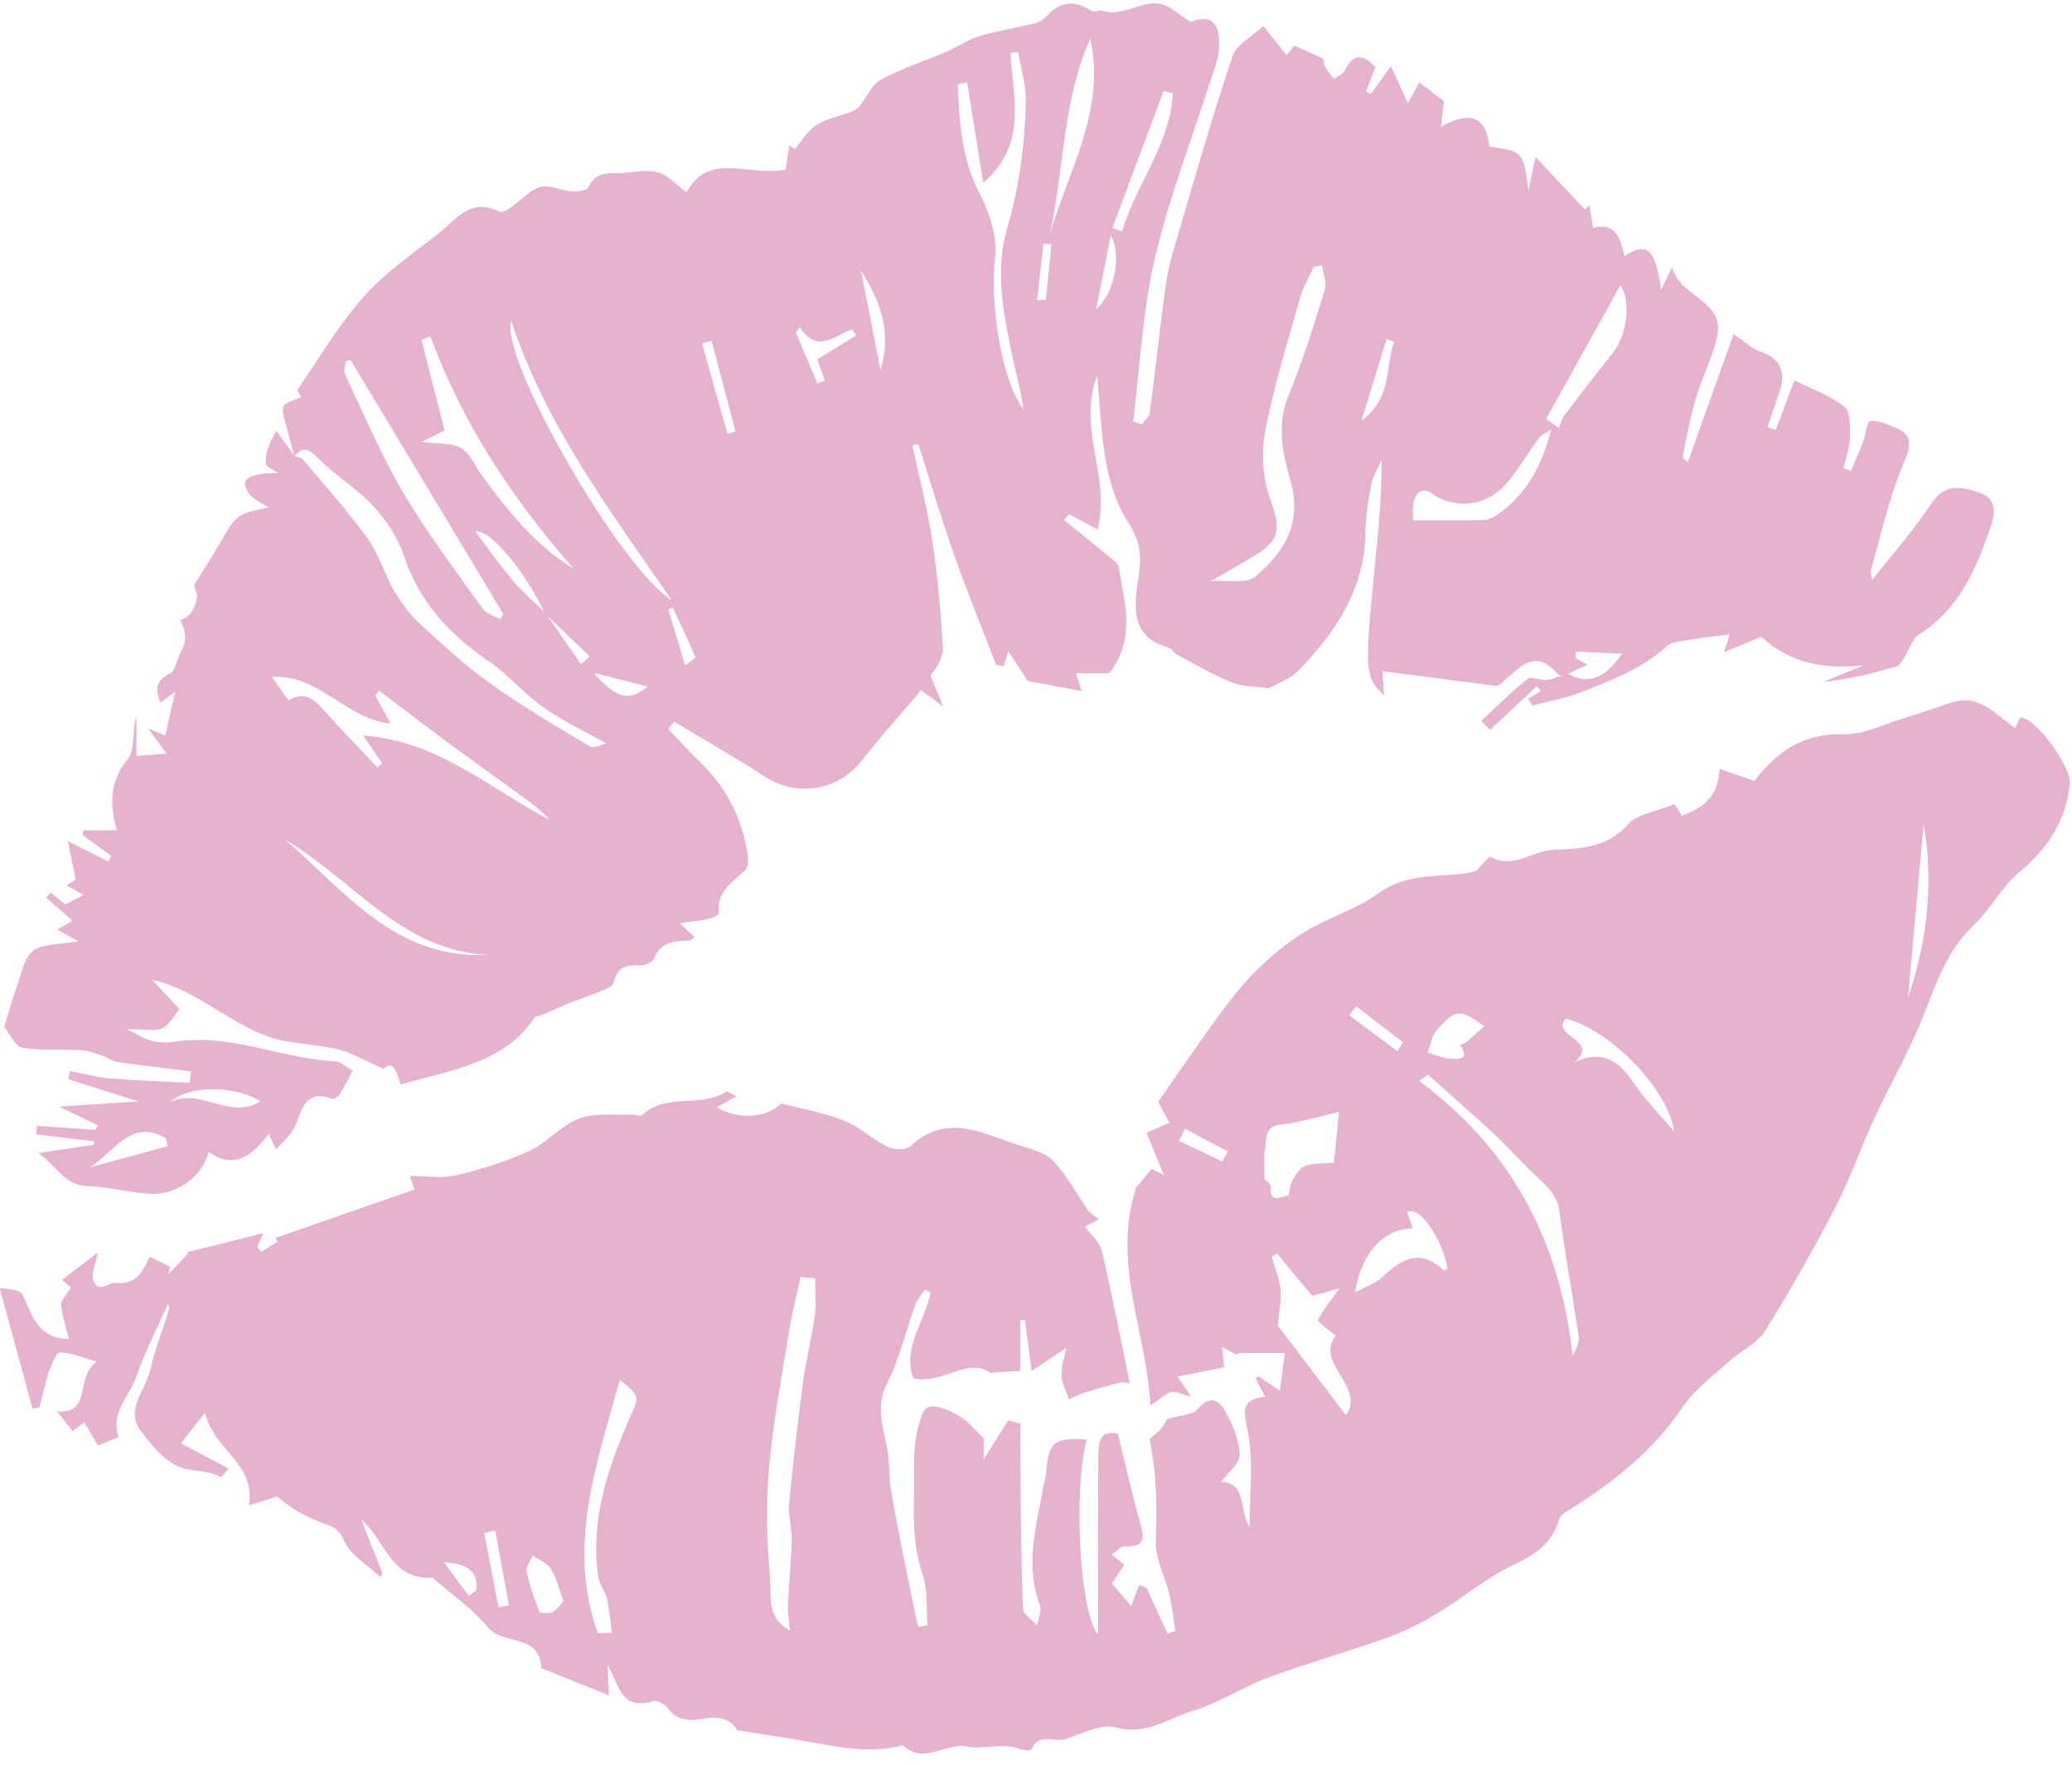 <?xml version="1.0" encoding="UTF-8" standalone="no"?><svg xmlns="http://www.w3.org/2000/svg" xmlns:xlink="http://www.w3.org/1999/xlink" fill="#000000" height="310.2" preserveAspectRatio="xMidYMid meet" version="1" viewBox="-0.0 -0.6 364.2 310.2" width="364.2" zoomAndPan="magnify"><g fill="#e7b2cd" id="change1_1"><path d="M51.75,79.59c-0.45-1.66-0.92-3.31-1.33-4.98c-0.3-1.26-0.93-2.66-0.6-3.76c0.22-0.74,1.86-1.05,3.16-1.7 c-0.12-0.24-0.81-1.07-0.64-1.32c3.77-5.51,7.2-11.33,11.6-16.3c3.67-4.15,8.38-7.42,12.83-10.83c3.17-2.43,5.75-6.76,11.04-4.09 c0.66,0.33,2.38-0.99,3.36-1.83c3.59-3.05,4.04-3.07,8.01-1.95c1.32,0.38,3.93,0.2,4.24-0.49c1.43-3.17,4.1-2.35,6.44-2.57 c1.97-0.18,4.1-0.58,5.91-0.05c1.66,0.48,2.99,2.07,4.89,3.49c4.01-7.35,11.12-2.67,17.44-4.01c0.16-1.11,0.4-2.7,0.63-4.28 c0.33,0.23,0.66,0.47,0.99,0.7c1.09-1.32,2.02-2.82,3.31-3.89c1.07-0.88,2.52-1.36,3.87-1.81c1.54-0.52,3.16-0.81,4.14-1.77 c1.26-1.63,2.18-3.88,3.84-4.77c3.71-2.01,7.79-3.31,11.69-4.98c1.87-0.8,3.59-2.06,5.52-2.63c3.22-0.95,6.56-1.47,9.82-2.28 c0.77-0.19,1.57-0.73,2.12-1.32c2.42-2.62,4.98-2.75,7.87-0.81c0.42,0.28,1.3-0.23,1.86-0.06c3.59,1.11,6.69-1.76,10.04-1.25 c1.76,0.27,3.32,1.88,5.47,3.19c3.47-1.29,5.24-0.07,5,4.64c-0.09,1.76-0.79,3.51-1.34,5.22c-3.36,10.56-7.43,20.95-9.94,31.7 c-2.18,9.34-2.62,19.09-3.82,28.66c0.51,0.18,1.03,0.36,1.54,0.54c0.49-0.71,1.3-1.37,1.4-2.12c0.95-7.2,1.73-14.43,2.68-21.64 c0.32-2.43,0.87-4.84,1.57-7.19c3.32-11.28,6.55-22.6,10.26-33.76c0.68-2.05,3.41-3.41,5.44-5.32c1.37,1.72,2.64,3.33,4.09,5.15 c0.33-0.41,1.01-1.26,1.36-1.71c1.73,0.78,3.2,1.45,5.11,2.31c-0.01-0.05-0.05,0.7,0.24,1.29c0.4,0.82,1.05,1.51,1.59,2.26 c0.66-0.48,1.61-0.82,1.92-1.47c1.55-3.17,3.31-2.84,5.37-0.59c-0.56,1.47-1.1,2.88-1.64,4.29c0.29,0.14,0.57,0.28,0.86,0.41 c1-1.38,1.99-2.76,3.52-4.87c1.11,2.41,1.96,4.26,2.99,6.52c0.79-1.44,1.42-2.57,2.01-3.66c1.52,1.16,2.77,2.11,4.32,3.29 c-0.14,1.17-0.33,2.75-0.54,4.5c5.25-2.95,7.98-1.75,8.52,3.48c5.97,0.84,5.97,0.84,6.88,7.75c0.4-1.91,0.8-3.81,1.24-5.92 c3.06,3.25,5.87,6.23,8.68,9.21c0.27-0.25,0.53-0.49,0.8-0.74c0.2,1.23,0.39,2.45,0.64,4c4.18-1.14,4.74,2.07,5.55,4.92 c3.95-2.56,5.42-1.22,6.4,5.99c0.61-1.27,1.03-2.13,1.93-4.02c1.51,5.53,9.5,5.72,7.86,12.5c-0.85,3.51-2.56,6.81-3.6,10.29 c-1.01,3.41-1.71,6.91-2.37,10.4c-0.08,0.42,0.91,1.04,0.89,1.02c2.68-7.5,5.38-15.03,8.03-22.44c2.06,1.37,3.29,2.59,4.75,3.07 c3.14,1.01,4.53,3.4,3.44,6.67c-0.73,2.2-1.48,4.4-2.23,6.6c0.48,0.17,0.97,0.34,1.45,0.5c1.14-3.03,2.28-6.07,3.28-8.73 c3,1.5,6.22,2.6,8.74,4.59c1.11,0.88,1.06,3.57,1.02,5.43c-0.04,1.8-0.73,3.59-1.14,5.39c0.44,0.18,0.87,0.36,1.31,0.54 c0.74-1.77,1.52-3.52,2.2-5.32c0.45-1.19,0.6-3.39,1.16-3.48c1.28-0.21,2.75,0.51,4.09,1c3.79,1.41,3.07,3.39,1.7,6.68 c-2.48,5.95-3.86,12.35-5.65,18.58c-0.12,0.42,0.13,0.94,0.26,1.67c3.66-4.67,7.36-8.85,10.41-13.45c2.43-3.67,5.34-2.92,8.41-1.89 c3.39,1.14,2.67,4.01,1.88,6.31c-2.49,7.24-5.51,14.16-12.43,18.55c-1.3,0.82-1.82,2.85-2.75,4.29c-0.35,0.53-0.78,1.23-1.31,1.38 c-4.17,1.21-8.38,2.3-12.77,2.69c2.35-0.96,4.71-1.91,7.06-2.87c-6.6,0.62-12.55-0.08-18.03-5.04c-1.45,0.6-3.64,1.51-6.53,2.71 c0.61-1.92,0.95-2.98,1-3.12c-2.29,0.3-4.76,0.56-7.21,0.97c-1.32,0.22-2.95,0.31-3.85,1.12c-4.37,3.93-9.71,5.97-15.01,8.05 c-2.74,1.08-5.71,1.58-8.57,2.34c-0.26-0.39-0.52-0.78-0.78-1.16c0.74-0.46,1.48-0.93,2.23-1.39c-0.24-0.27-0.48-0.55-0.72-0.82 c-2.73,2.55-5.46,5.11-8.2,7.66c-0.52-0.52-1.05-1.05-1.57-1.57c2.69-2.49,5.27-5.11,8.14-7.36c0.69-0.55,2.35,0.3,3.53,0.15 c1.17-0.14,2.29-0.72,3.44-1.11c3.86,2.12,6.67,0.77,9.65-3.48c-3.23-0.15-5.69-0.27-8.15-0.38c-0.01,0.38-0.02,0.75-0.02,1.13 c0.64,0.36,1.27,0.72,2.06,1.17c-1.32,0.63-2.39,1.14-3.46,1.65c-0.55,0.07-1.42,0.39-1.61,0.16c-4.08-5-6.9-1.2-9.92,1.34 c-0.31,0.26-0.74,0.61-1.07,0.57c-4.44-0.54-8.86-1.15-13.3-1.73c-2.13-0.28-4.26-0.54-6.63-0.84c0.09,1.62,0.15,2.77,0.23,4.23 c-3.26-3.17-3.37-4.28-1.82-20.31c0.67-6.9,1.49-13.79,1.41-21.06c-0.63,1.46-1.54,2.86-1.83,4.39c-0.54,2.84-0.97,5.75-1.01,8.64 c-0.15,9.74-5.22,17.09-11.5,23.77c-1.56,1.67-4.03,2.48-5.49,3.35c-2.37-0.36-4.63-0.3-6.55-1.07c-3.29-1.33-6.37-3.16-9.51-4.83 c-0.6-0.32-1-1.14-1.61-1.3c-6.77-1.82-5.95-7.4-5.25-12.04c0.55-3.66,0.55-6.33-1.6-9.65c-4.92-7.58-4.73-16.57-5.62-26.06 c-3.63,9.37,2.51,18.02,0.05,27.04c-1.97-1.07-3.48-1.89-4.99-2.71c-0.3,0.35-0.59,0.69-0.89,1.04c2.61,2.12,5.23,4.22,7.82,6.36 c0.67,0.55,1.66,1.16,1.77,1.86c1,6.21,3.12,12.53-1.63,18.68c-1.51,0-3.5,0-5.87,0c0.33,1.04,0.61,1.91,1.01,3.15 c-3.26-0.61-6.15-1.15-9.46-1.76c-0.74-1.14-1.83-2.79-3.45-5.26c-0.34,1.13-0.56,1.89-0.79,2.65c-0.45-0.08-0.89-0.15-1.34-0.23 c-2.44-6.36-5.03-12.66-7.29-19.08c-2.3-6.52-4.29-13.16-6.41-19.74c-0.34,0.09-0.68,0.17-1.02,0.26c1.19,5.6,2.65,11.15,3.51,16.8 c0.94,6.16,1.45,12.39,1.85,18.61c0.11,1.67-0.87,3.41-2.18,5.01c0.59,1.46,1.19,2.92,2.22,5.45c-1.77-1.31-2.59-1.92-3.86-2.86 c-3.48,4.1-7.12,8.15-10.47,12.42c-4.1,5.23-11.35,6.43-16.9,2.83c-5.24-3.4-10.69-6.49-16.05-9.72c-0.34,0.43-0.69,0.86-1.03,1.3 c1.82,1.9,3.58,3.85,5.47,5.68c4.56,4.39,7.4,9.68,8.4,15.92c0.16,1.02,0.3,2.55-0.27,3.1c-2.27,2.19-5.18,3.82-4.72,7.71 c0.03,0.26-1.18,0.82-1.87,0.97c-1.37,0.3-2.79,0.41-5.04,0.72c1.34,1.24,1.94,1.8,2.65,2.46c-0.35,0.23-0.65,0.6-0.96,0.61 c-2.56,0.07-4.99,0.17-6.17,3.17c-0.25,0.65-1.65,1.24-2.48,1.19c-2.39-0.14-4.03,0.26-4.59,3.01c-0.14,0.69-1.58,1.23-2.51,1.62 c-1.95,0.82-3.99,1.42-5.93,2.24c-1.78,0.75-3.48,1.67-5.4,2.19c-5.44,8.23-14.75,9.27-23.59,11.87c-0.64-1.88-1.29-4.48-3-2.75 c-3.13-1.37-5.54-2.82-8.15-3.46c-4.12-1.01-8.6-0.85-12.5-2.33c-4.54-1.72-8.59-4.71-12.9-7.06c-2.17-1.19-4.45-2.19-7.16-2.79 c1.65,1.77,3.3,3.54,4.8,5.15c-1.08,1.26-1.85,2.88-3.08,3.38c-1.39,0.57-3.19,0.13-6.22,0.13c2.22,1.05,3.35,1.85,4.6,2.12 c1.33,0.29,2.79,0.27,4.15,0.07c9.63-1.46,18.51,3.02,27.91,3.47c1.07,0.05,2.09,1.11,3.08,1.68c-0.84,1.56-1.49,2.88-2.28,4.12 c-0.25,0.4-0.98,0.9-1.28,0.79c-5.39-1.97-5.31,2.77-6.95,5.5c-0.69,1.16-1.78,2.08-2.92,3.37c-0.42-0.84-0.77-1.57-1.33-2.69 c-2.9,3.79-6.01,6.34-10.56,3.13c-1.08,4.45-5.84,7.78-10.64,7.37c-3.63-0.31-7.22-1.22-10.85-1.37c-4.01-0.17-5.46-3.87-8.48-5.76 c3.27-0.5,6.54-0.99,9.81-1.49c0.03-0.19,0.05-0.39,0.08-0.58c-3.4-0.41-6.8-0.83-10.2-1.24c0.04-0.49,0.08-0.98,0.12-1.47 c3.43,0.22,6.86,0.45,10.29,0.67c0.13-0.26,0.26-0.52,0.4-0.78c-1.88-0.92-3.77-1.83-6.79-3.3c5.8-0.37,10.47-0.67,13.96-0.9 c-3.45-1.09-7.89-2.49-12.33-3.89c0.09-0.49,0.17-0.97,0.26-1.46c2.35,0.45,4.69,1.1,7.07,1.3c4.65,0.39,9.32,0.53,13.99,0.77 c0.07-0.67,0.14-1.33,0.21-2c-4.33-0.54-8.66-1.05-12.98-1.67c-0.86-0.12-1.62-0.78-2.48-1.06c-1.28-0.41-2.58-0.92-3.89-1 c-3.46-0.21-6.98,0.12-10.36-0.45c-1.21-0.2-2.08-2.38-3.1-3.64c0.7-2.26,1.35-4.71,2.21-7.09c0.79-2.19,1.24-5.01,2.85-6.26 c1.69-1.31,4.57-1.07,7.94-1.7c-1.21-0.68-2.23-1.26-3.65-2.05c1.12-0.67,1.84-1.09,2.63-1.56c-1.54-1.35-3.06-2.68-4.58-4.02 c0.24-0.31,0.48-0.62,0.72-0.94c0.81,0.67,1.62,1.34,2.57,2.11c0.67-0.34,1.76-0.9,3.27-1.67c-1.09-0.62-1.95-1.11-3.02-1.72 c0.54-0.33,1.15-0.69,1.61-0.97c-0.39-1.94-0.77-3.84-1.36-6.74c3.02,1.51,5.05,2.53,7.09,3.55c0.18-0.32,0.35-0.64,0.53-0.96 c-1.68-1.23-3.36-2.47-5.04-3.7c0.06-0.28,0.12-0.55,0.17-0.83c1.86,0,3.73,0,5.85,0c-1.28-4.5-1.31-8.52,1.91-12.52 c1.37-1.7,0.72-5.02,1.53-7.58c0,2.37,0,4.74,0,7.03c1.57-0.12,2.9-0.22,5.3-0.39c-1.06-1.45-2.09-2.88-3.23-4.44 c0.87,0.37,1.82,0.77,3,1.28c0.53-2.35,1.04-4.64,1.73-7.72c-1.21,0.89-1.83,1.34-2.58,1.89c-0.9-2.24-0.94-3.83,1.68-5.09 c1.01-0.49,1.18-2.56,1.91-3.8c1.14-1.93,0.88-3.74-0.09-5.59c1.88-0.6,2.6-2.17,2.91-3.87c0.14-0.78-0.37-1.68-0.51-2.24 c1.41-2.28,2.98-4.69,4.41-7.17c3.05-5.3,3.02-5.32,8.71-6.53c-1.41-0.89-2.48-1.32-3.17-2.09c-0.58-0.64-1.15-1.82-0.92-2.49 c0.21-0.61,1.46-1.03,2.32-1.22c1.1-0.24,2.28-0.17,3.42-0.23c-0.76-0.58-2.17-1.15-2.17-1.74c-0.02-1.72,0.52-3.45,1.88-5.66 c1.08,1.49,2.17,2.97,3.25,4.45c0.46,0.15,1.09,0.18,1.36,0.5c3.79,4.51,7.76,8.91,11.22,13.67c1.97,2.71,3.09,6.04,4.6,9.1 c1.3,2.02,2.72,4.26,4.6,5.99c4.05,3.73,8.13,7.5,12.6,10.7c5.59,3.99,11.53,7.49,17.44,11c0.73,0.43,2.18-0.35,2.94-0.5 c-4.08-2.29-7.8-4.01-11.08-6.34c-3.45-2.45-6.24-5.83-9.73-8.2c-6.9-4.69-12.12-10.41-14.81-18.52c-1.06-3.21-3.17-6.3-5.49-8.79 c-2.91-3.13-6.78-5.35-9.74-8.44C53.96,77.97,53.11,78.03,51.75,79.59z M95.86,107.09c2.09,3.01,4.18,6.02,6.27,9.04 c0.51-0.45,1.02-0.9,1.54-1.36c-2.63-2.53-5.26-5.07-7.89-7.6c-3.35-7.12-9.42-14.7-12.28-14.44c2.28,3.03,4.25,5.9,6.49,8.53 C91.77,103.36,93.89,105.16,95.86,107.09z M169.99,13.85c-0.55,0.11-1.1,0.23-1.66,0.34c0.27,6.56,0.64,12.99,3.84,19.19 c1.77,3.43,3.2,7.77,2.72,11.44c-0.87,6.69,0.79,20.88,4.99,26.48c-0.38-3.21-1.33-6.31-1.98-9.48c-1.51-7.32-3.05-14.85-0.92-22.1 c2.18-7.43,3.17-14.89,3.33-22.51c0.06-2.87-0.87-5.77-1.35-8.65c-0.45,0.04-0.89,0.09-1.34,0.13c0.31,7.65,3.21,15.86-4.79,22.84 C171.79,25.01,170.89,19.43,169.99,13.85z M232.38,46.03c-0.48,0.08-0.96,0.17-1.44,0.25c-0.8,1.73-1.84,3.39-2.35,5.21 c-2.21,7.84-4.67,15.64-6.2,23.62c-0.74,3.85-0.44,8.34,0.88,12.01c1.7,4.74,1.87,6.97-2.17,9.55c-2.4,1.53-4.91,2.89-8.27,4.85 c3.24-0.24,6.28,0.46,7.73-0.74c5.11-4.24,8.4-9.45,6.3-16.78c-1.4-4.9-2.53-9.89-0.36-15.13c2.49-6.03,4.43-12.29,6.36-18.52 C233.25,49.08,232.57,47.48,232.38,46.03z M61.63,62.65c-0.29,0.08-0.58,0.16-0.87,0.24c-0.05,0.78-0.41,1.69-0.12,2.3 c3.3,6.95,6.29,14.09,10.18,20.7c4.21,7.13,9.24,13.77,14.05,20.53c0.63,0.88,2.04,1.21,3.08,1.79c0.18-0.3,0.35-0.6,0.53-0.9 C79.53,92.42,70.58,77.54,61.63,62.65z M47.76,118.36c1.21,1.7,2.08,2.92,2.95,4.14c2.39-1.49,4.14-0.63,5.89,1.35 c3.16,3.57,6.51,6.97,9.78,10.44c0.26-0.26,0.53-0.53,0.79-0.79c-1.03-1.5-2.06-3-3.33-4.84c13.18,0.9,22.24,9.38,32.76,14.79 c-1.98-2.17-4.31-3.75-6.59-5.39c-4.08-2.93-8.16-5.87-12.19-8.85c-3.76-2.78-7.46-5.64-11.19-8.46c-0.23,0.28-0.45,0.56-0.68,0.84 c0.81,1.49,1.62,2.97,2.69,4.95C60.58,125.69,56.05,117.76,47.76,118.36z M100.86,99.37c-10.71-12.2-19.58-25.51-25.19-40.87 c-0.52,0.21-1.05,0.43-1.57,0.64c1.35,5.33,2.7,10.66,4.04,15.93c-0.85,0.41-2.32,1.13-4.1,2c2.89,0.37,5.31,0.09,7,1.06 c1.62,0.94,2.46,3.2,3.68,4.86C89.28,89.18,94.03,95.2,100.86,99.37z M89.85,55.76c-2.16,6.41,19.21,43.64,28.2,49.07 C107.3,89.27,95.9,74.07,89.85,55.76z M191.63,6.18c-4.94,11.01-4.55,23.07-7.15,34.54C187.79,29.39,194.45,18.72,191.63,6.18z M248.36,90.83c4.67,0,8.57,0.06,12.46-0.05c0.85-0.02,1.78-0.52,2.51-1.03c4.96-3.5,7.68-8.42,9.33-14.88 c-1.09,0.71-1.76,0.93-2.1,1.39c-1.82,2.52-3.42,5.23-5.37,7.64c-3.07,3.81-7.46,4.96-11.85,3.19c-1.55-0.63-3.09-2.79-4.49-0.47 C248.07,87.95,248.44,89.98,248.36,90.83z M271.76,73.02c0.75,0.54,1.51,1.07,2.26,1.61c0.31-0.76,0.49-1.62,0.97-2.25 c2.8-3.7,5.64-7.38,8.54-11.01c2.55-3.19,3.18-9.31,1.27-11.82C280.49,57.32,276.13,65.17,271.76,73.02z M85.74,167.2 c-15.31-0.78-23.8-13.39-35.61-20.23C60.66,156.05,69.48,168.02,85.74,167.2z M206.14,15.82c-0.53-0.15-1.07-0.3-1.6-0.45 c-3.01,8.03-6.01,16.07-9.02,24.1c0.56,0.2,1.13,0.4,1.69,0.61C199.68,31.8,205.68,24.82,206.14,15.82z M29.46,200.81 c-0.11-0.46-0.21-0.93-0.32-1.39c-6.13-3.62-9.17,2.54-13.36,5.12C20.34,203.29,24.9,202.05,29.46,200.81z M154.75,64.4 c2.08-6.42,0.03-12.08-3.41-17.46C152.48,52.77,153.61,58.59,154.75,64.4z M29.89,193.11c5.15-2.8,10.36,3.25,15.9-0.18 C41.25,190.03,32.97,190.09,29.89,193.11z M150.49,58.35c-0.23-0.35-0.47-0.7-0.7-1.06c-3.06,0.95-6.06,4.44-9.23-0.42 c-0.22,0.32-0.44,0.65-0.66,0.97c1.26,2.99,2.52,5.97,3.78,8.96c0.43-0.18,0.87-0.35,1.3-0.53c-0.47-1.3-0.93-2.59-1.33-3.72 C146.06,61.07,148.28,59.71,150.49,58.35z M127.86,75.64c0.47-0.13,0.95-0.27,1.42-0.4c-1.4-5.32-2.8-10.65-4.19-15.97 c-0.56,0.16-1.13,0.32-1.69,0.48C124.89,65.04,126.38,70.34,127.86,75.64z M192.68,53.69c3.32-2.74,4.51-9.75,2.55-12.96 C194.3,45.43,193.49,49.56,192.68,53.69z M239.31,73.3c5.54-4.08,4.1-9.48,5.74-13.86c-0.44-0.15-0.89-0.29-1.33-0.44 C242.34,63.47,240.96,67.93,239.31,73.3z M113.84,120.03c-3.1-0.78-6.13-1.55-9.47-2.39C108.36,122.22,110.65,122.77,113.84,120.03 z M118.22,106.11c-0.25,0.13-0.49,0.26-0.74,0.4c0.94,3.15,1.89,6.31,2.93,9.81c0.73-0.56,1.91-1.26,1.83-1.43 C121,111.92,119.59,109.03,118.22,106.11z M182.29,52.12c0.51,0,1.02-0.01,1.53-0.01c0.34-3.26,0.67-6.52,1.01-9.79 c-0.47-0.04-0.94-0.08-1.42-0.12C183.04,45.51,182.67,48.82,182.29,52.12z"/><path d="M197.03,242.29c-2.11,0.59-4.23,1.14-6.32,1.79c-0.96,0.3-1.87,0.79-2.8,1.2 c-0.47-1.35-1.25-2.69-1.32-4.06c-0.08-1.56,0.49-3.15,0.81-4.95c-2.12,1.41-3.83,2.56-6.07,4.05c-0.48-3.69-0.83-6.33-1.18-8.96 c-0.28,0.01-0.55,0.01-0.83,0.02c0,2.99,0,5.98,0,8.9c-1.62,0.11-2.85,0.19-5.31,0.36c-3.65-2.89-8.28,2.02-13.43,1.01 c-2.11-5.28,2.07-10.03,2.98-15.21c-0.33-0.14-0.67-0.27-1-0.41c-0.57,0.86-1.33,1.65-1.67,2.59c-1.68,4.63-2.76,9.54-4.98,13.88 c-2.62,5.14,0.35,9.74,0.37,14.58c0.01,3.84,0.98,7.7,1.69,11.51c1.04,5.57,2.24,11.1,3.37,16.65c0.57-0.08,1.13-0.15,1.7-0.23 c-0.24-2.96,0.09-6.12-0.84-8.85c-1.51-4.43-1.67-8.69-1.55-13.34c0.11-4.39-0.37-8.6,0.85-13.04c0.48-1.77,1-3.24,2.24-3.25 c1.68-0.02,3.49,0.9,5.02,1.81c1.33,0.78,2.34,2.1,4.14,3.8c0,0.36,0,1.7,0,3.71c1.66-2.63,2.98-4.75,4.31-6.86 c0.71,0.18,1.42,0.36,2.13,0.55c0,2.38-0.03,4.75,0,7.13c0.11,8.46,0.14,16.92,0.46,25.37c0.04,1.04,1.63,2.01,2.5,3.02 c0.19-1.21,0.87-2.61,0.49-3.61c-2.7-7.13-0.58-14.05,0.63-21.01c0.12-0.67,0.4-1.32,0.45-1.99c0.37-5.64,1.33-6.47,7.1-6.07 c-2.47,10.32-0.96,31.29,2.05,34.17c0-9.99-0.05-20.39,0.03-30.79c0.02-2.4-0.05-5.28,3.46-4.4c1.29,5.27,2.35,10.19,3.73,15.03 c0.78,2.74,1.57,4.97-2.68,4.74c-0.54-0.03-1.13,0.73-2.16,1.44c0.79,0.63,1.41,1.12,2.24,1.78c-0.65,0.97-1.39,2.06-2.22,3.29 c0.97,1.13,1.85,2.16,3.42,3.99c0.52-1.37,0.95-2.52,1.39-3.68c0.43,0.15,0.86,0.31,1.29,0.46c1.23,2.68,2.46,5.37,3.69,8.05 c0.46-0.15,0.91-0.3,1.37-0.45c-0.33-2.14-0.54-4.31-1.03-6.41c-0.75-3.16-2.5-6.3-2.39-9.4c0.2-5.94,0.2-11.76-1.07-17.59 c-0.12-0.56,1.45-1.41,2.09-2.23c0.55-0.7,0.9-1.56,0.93-1.61c2.19-0.69,4.59-0.7,5.57-1.89c2.12-2.57,3.78-1.06,4.62,0.41 c1.35,2.34,2.51,5.1,2.6,7.73c0.06,1.55-2.1,3.17-3.27,4.78c4.58,0.14,3.09,4.98,5.01,7.94c0-5.52,0.72-11.18-0.25-16.52 c-0.64-3.5-1.69-5.79,3.01-6.39c-0.67-1.25-1.18-2.21-1.7-3.16c0.16-0.15,0.32-0.3,0.48-0.45c1.12,0.77,2.25,1.54,3.78,2.59 c0.3-2.28,0.54-4.11,0.88-6.66c-2.64,0-5.24-0.01-7.84,0.01c-0.23,0-0.52,0.32-0.67,0.25c-0.86-0.4-1.69-0.87-2.53-1.31 c0.12,1.12,0.25,2.23,0.39,3.55c-2.51,0.51-5.19,1.05-8.2,1.65c0.66,0.98,1.14,1.71,2.36,3.53c-1.85-0.47-2.82-1.05-3.53-0.82 c-1.1,0.36-2.02,1.28-3.61,2.37c-0.63-12.9-6.85-24.9-2.49-38.33c0.51-0.61,1.57-1.87,2.72-3.24c0.34,0.17,1.14,0.57,2.15,1.07 c-1.08-2.6-2.03-4.89-3.07-7.41c1.34-0.59,2.52-1.11,4.03-1.78c-0.82-1.51-1.51-2.78-1.98-3.66c3.52-5.03,6.86-9.92,10.32-14.72 c4.27-5.92,8.92-11.12,15.44-15.14c4.23-2.61,9.1-4,12.72-6.64c6-4.39,12.37-2.58,17.37-4.07c1.25-1.24,2.36-2.64,2.59-2.51 c3.96,2.26,7.3-1.03,10.99-1.21c4.57-0.22,9.44-0.25,13.14-4.46c1.65-1.88,4.99-2.26,8.19-3.58c0.14,0.22,0.72,1.15,1.28,2.05 c3.42-1.32,6.45-3.03,6.62-8.24c2.02,0.69,4.06,1.39,6.16,2.12c3.81-5,8.51-8.46,15.72-8.21c3.38,0.12,6.85-1.7,10.25-2.73 c2.86-0.86,5.69-1.81,8.51-2.79c4.95-1.71,7.86,2.01,11.32,4.45c0.38-0.79,0.65-1.36,0.92-1.91c2.92,0.26,9.03,8.82,8.71,11.77 c-0.7,6.5-3.92,11.29-8.89,15.45c-3.13,2.63-5.13,6.58-8.12,9.42c-5.18,4.94-6.88,11.54-9.54,17.76 c-2.33,5.45-5.3,10.63-7.79,16.01c-2.39,5.17-4.23,10.6-6.85,15.65c-3.84,7.42-7.96,14.71-12.4,21.8c-1.37,2.2-4.23,3.43-6.25,5.27 c-2.86,2.6-6.14,4.98-8.25,8.12c-5.19,7.73-12.19,13.22-19.92,18.03c-0.68,0.42-1.57,0.96-1.75,1.62 c-1.18,4.15-4.02,6.16-7.87,7.96c-4.81,2.24-8.98,5.83-13.56,8.6c-2.76,1.67-5.7,3.16-8.73,4.25c-6.91,2.47-13.99,4.45-20.87,6.99 c-4.53,1.67-8.68,4.45-13.27,5.85c-4.39,1.34-8.32,4.42-13.69,2.95c-2.55-0.69-5.87,1.08-8.73,2.05c-1.99,0.68-4.84-1.32-6.07,1.91 c-0.07,0.18-1.35,0.09-1.96-0.15c-3.07-1.21-6.41,0.15-9.13-0.43c-3.97-0.84-7.84,3.33-11.46-0.25c-6.06,1.62-11.97,0.2-17.9-0.84 c-3.56-0.62-7.15-1.14-11.3-1.8c-0.62-1.52-2.67-2.5-5.24-2.1c-2.69,0.43-5.13,0.77-7.01-1.89c-0.47-0.66-1.82-1.31-2.51-1.11 c-5.84,1.74-5.89-3.07-7.97-6.3c0.09,1.88,0.17,3.76,0.24,5.27c-3.9-1.56-7.89-3.16-11.89-4.76c-0.16-6.13-6.68-3.96-9.33-7.14 c-2.78-3.33-6.5-5.88-9.84-8.8c-7.34,0.51-8.19-6.56-12.51-10.25c1.26,3.19,2.53,6.38,3.79,9.57c-0.13,0.19-0.27,0.38-0.4,0.58 c-2.22-2.1-5.31-3.83-6.39-6.4c-0.98-2.33-2.32-2.5-4.04-3.18c-2.72-1.06-5.32-2.42-7.67-4.56c-1.4,0.44-2.8,0.88-5,1.57 c1.22-7.5-6.22-9.69-7.71-16.29c-1.98,2.51-3.28,4.16-4.24,5.39c2.7,1.43,5.4,2.85,8.37,4.42c-0.85,0.99-1.27,1.56-1.33,1.53 c-2.41-1.37-5.41-0.9-7.63-1.95c-2.53-1.2-4.6-3.74-6.38-6.07c-2.98-3.88,0.76-7.18,1.55-10.7c0.83-3.7,2.25-7.26,3.37-10.9 c0.09-0.28-0.18-0.66-0.23-0.84c-1.87,4.22-4.05,8.34-5.52,12.7c-1.17,3.46-4.63,6.33-3.19,10.66c0.04,0.11-2.58,1.1-3.59,1.52 c-1.03-1.74-1.73-2.91-2.42-4.07c-0.77,0.59-1.55,1.19-2.02,1.55c-0.78-0.98-1.74-2.18-2.77-3.47c6.29,0.54,3.09-5.99,7-8.76 c-2.78-0.75-4.71-1.68-6.56-1.56c-0.76,0.05-1.37,2.39-2.02,3.7c-0.12,0.24-0.13,0.54-0.2,0.81c-0.43,1.71-0.87,3.42-1.31,5.12 c-0.4,0.07-0.81,0.13-1.21,0.2c-1.9-6.98-3.8-13.97-5.75-21.15c3.95,0.31,3.72,0.41,4.88,3.1c1.27,2.94,2.84,5.88,7.29,5.79 c-0.51-2.04-1.19-3.98-1.38-5.98c-0.08-0.81,0.93-1.72,1.74-3.07c0.02,0.01-0.78-0.62-1.6-1.27c2.25-1.74,4.34-3.35,6.29-4.85 c-0.36,2.02-1.21,3.73-0.76,4.96c0.85,2.35,2.68,0.24,3.9,0.38c3.8,0.43,4.75-2.18,6-4.58c1.29,0.64,2.33,1.15,3.57,1.76 c-0.31,1.35-0.62,2.75-0.94,4.15c-0.32-0.39-0.64-0.78-0.96-1.17c1.73-1.8,3.45-3.6,5.18-5.4c0.55,0.43,1.09,0.86,1.64,1.28 c-0.53-0.18-1.06-0.37-1.6-0.55c-0.09-0.3-0.17-0.59-0.26-0.89c4.38-1.09,8.76-2.19,13.34-3.33c-0.28,0.63-0.67,1.5-1.06,2.37 c0.23,0.31,0.45,0.62,0.68,0.93c0.97-0.62,1.95-1.23,2.92-1.85c-0.15-0.2-0.3-0.39-0.46-0.59c8.12-2.83,16.25-5.66,24.5-8.54 c-0.23-0.67-0.5-1.42-0.83-2.39c2.82,0,5.61,0.49,8.16-0.11c4.38-1.03,8.77-2.4,12.85-4.28c3.12-1.43,5.54-4.47,8.7-5.67 c2.78-1.06,6.16-0.57,9.28-0.72c0.62-0.03,1.54,0.41,1.84,0.13c4.2-4.03,10.3-1.23,14.79-4.15c0.23-0.15,0.9,0.39,1.79,0.82 c-1.39,0.77-2.39,1.33-3.47,1.93c3.72,2.23,8.84,1.9,11.33-0.67c3.67,0.96,7.49,1.6,11.01,3c2.78,1.1,5.09,3.34,7.81,4.67 c1.07,0.52,3.18,0.5,3.95-0.21c6.52-6.02,12.94-2.01,19.35-0.02c2.02,0.63,4.4,1.25,5.73,2.69c2.39,2.58,4.08,5.8,6.13,8.69 c0.42,0.6,1.16,0.97,1.87,1.53c-1.16,0.61-2.09,1.09-2.46,1.28c1.11,1.55,2.63,2.78,2.98,4.28c1.8,7.72,3.3,15.5,4.91,23.26 C198.09,242.4,197.56,242.35,197.03,242.29z M143.27,224.02c-0.86-0.07-1.72-0.14-2.58-0.21c-0.67,3.17-1.48,6.33-2,9.53 c-1.29,8.01-2.82,16-3.52,24.07c-0.56,6.34-0.37,12.81,0.17,19.16c0.27,3.12-0.72,7.24,3.5,9.31c-0.14-1.63-0.4-3.01-0.34-4.38 c0.16-3.82,0.57-7.62,0.67-11.44c0.05-2.11-0.66-4.27-0.46-6.35c0.67-7.19,1.51-14.36,2.46-21.51c0.52-3.91,1.53-7.76,2.06-11.68 C143.51,228.38,143.27,226.19,143.27,224.02z M250.99,188.24c-0.52,0.37-1.03,0.74-1.55,1.1c16.35,12.09,24.82,28.43,26.98,48.32 c0.77-1.32,1.2-2.51,1.04-3.61c-1.07-7.23-2.4-14.42-3.34-21.66c-0.37-2.87-2.06-4.46-3.98-6.2c-2.55-2.31-4.78-4.96-7.29-7.31 C258.96,195.25,254.95,191.77,250.99,188.24z M224.61,232.36c3.37,4.43,7.64,10.04,11.96,15.72c3.54-5.06-5.6-9.16-1.78-13.97 c-1.25-1.08-3.28-2.44-3.13-2.75c0.9-1.86,2.3-3.48,3.81-5.57c-1.72,0.47-3.29,0.91-4.81,1.33c-1.98-2.37-4.1-4.92-6.21-7.46 c-0.31,0.19-0.62,0.38-0.92,0.57c0.54,1.91,1.33,3.79,1.54,5.74C225.27,227.73,224.84,229.56,224.61,232.36z M105.09,286.4 c0.82-0.03,1.64-0.06,2.46-0.09c-0.27-2-0.41-4.02-0.86-5.98c-0.3-1.32-1.34-2.5-1.53-3.82c-1.43-9.69,1.53-18.66,5.24-27.31 c1.88-4.38,2.49-4.11-1.46-7.36C104.9,256.65,99.55,271.12,105.09,286.4z M234.48,203.72c0.28-2.79,0.54-5.51,0.88-8.92 c-3.82,0.86-6.95,1.86-10.15,2.2c-3.26,0.34-2.51,2.79-2.89,4.59c-0.28,1.33-0.06,2.76-0.06,5.1c-0.13-0.15,1.15,0.63,1.1,1.32 c-0.19,3.14,1.91,1.53,3.06,1.5c0.22,0,0.22-1.71,0.64-2.45c0.6-1.05,1.31-2.41,2.29-2.76 C230.93,203.72,232.77,203.87,234.48,203.72z M238.2,226.49c1.65-0.91,3.58-1.53,4.9-2.78c3.38-3.23,6.68-4.91,10.66-1.04 c0.06,0.06,0.45-0.23,0.68-0.36c-0.95-5.32-4.98-11.18-7.1-9.9c0.31,0.89,0.63,1.82,0.98,2.85 C243.42,215.26,239.27,219.34,238.2,226.49z M276.76,186.04c4.9-2.25,7.76-0.22,10.34,3.58c2.13,3.14,4.86,5.87,7.14,8.57 c-0.91-7.14-10.89-17.66-19.01-19.8C272.37,181.54,281.4,182.09,276.76,186.04z M260.92,179.74c-4.33-3.13-5.1-3.1-8.39,0.7 c-0.88,1.02-1.1,2.61-1.62,3.94c1.35,0.37,2.68,0.95,4.04,1.06c1.52,0.12,3.54,0.12,1.64-2.35c0.41-0.21,0.88-0.35,1.22-0.64 C258.84,181.61,259.82,180.71,260.92,179.74z M338.12,144.21c-0.91,10.09-1.82,20.18-2.76,30.57 C338.79,164.64,339.91,154.56,338.12,144.21z M99.04,280.74c-0.88-2.38-1.25-4.19-2.19-5.63c-0.68-1.05-2.12-1.62-3.21-2.4 c-0.39,0.94-1.25,1.98-1.08,2.81c0.49,2.41,1.31,4.77,2.23,7.05c0.13,0.33,1.77,0.44,2.38,0.08 C98.09,282.12,98.72,281.1,99.04,280.74z M87.05,268.35c-0.65,0.14-1.3,0.28-1.95,0.42c0.85,4.36,1.69,8.72,2.54,13.08 c0.61-0.12,1.21-0.24,1.82-0.35C88.65,277.11,87.85,272.73,87.05,268.35z M238.38,176.23c-0.41,0.53-0.81,1.06-1.22,1.59 c2.82,2.1,5.64,4.19,8.46,6.29c0.39-0.62,0.78-1.25,0.98-1.56C243.65,180.28,241.01,178.26,238.38,176.23z M208.3,197.74 c-0.37,0.7-0.73,1.41-1.1,2.11c2.55,1.22,5.11,2.45,7.66,3.67c0.31-0.6,0.62-1.19,0.93-1.79 C213.29,200.4,210.8,199.07,208.3,197.74z M78.01,273.91c1.75,2.36,3.07,4.14,4.4,5.93c0.46-0.42,1.29-0.81,1.33-1.26 C83.97,275.39,82.06,274.19,78.01,273.91z"/></g></svg>